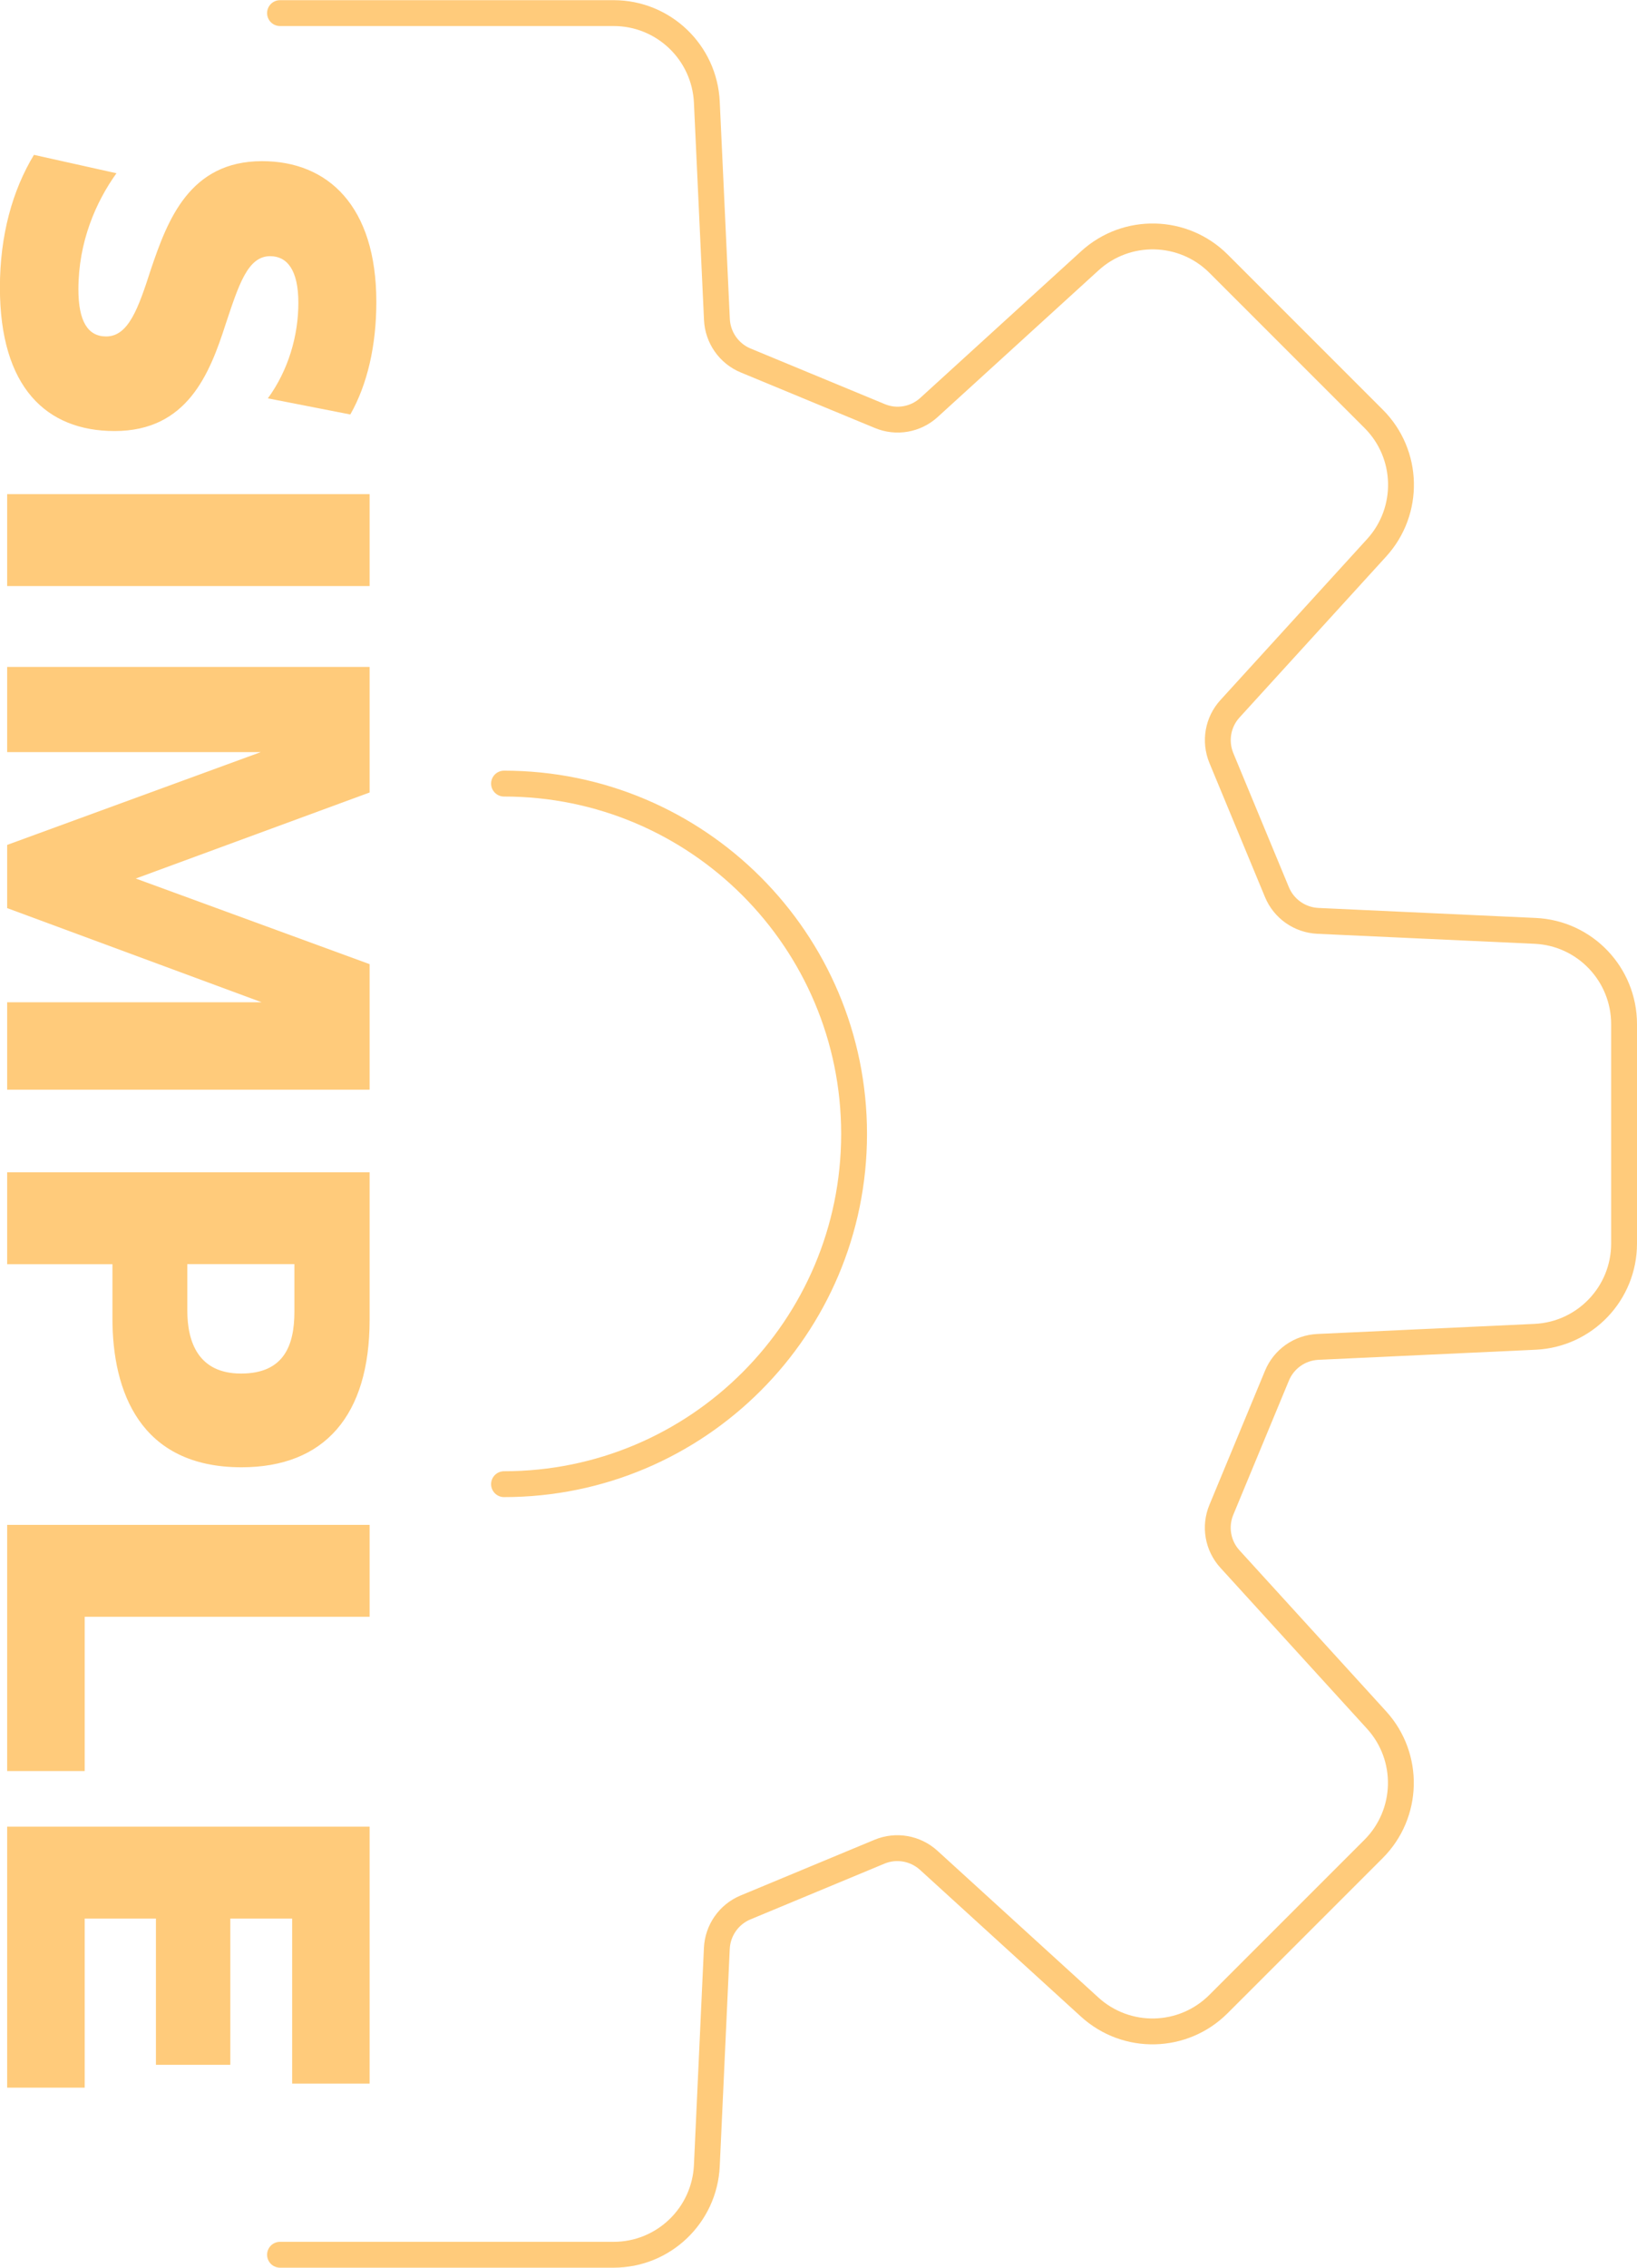 <?xml version="1.0" encoding="UTF-8"?>
<svg xmlns="http://www.w3.org/2000/svg" id="_レイヤー_2" data-name="レイヤー 2" viewBox="0 0 190 263">
  <defs>
    <style>
      .cls-1 {
        fill: none;
        stroke: #ffcb7b;
        stroke-linecap: round;
        stroke-linejoin: round;
        stroke-width: 3px;
      }

      .cls-2 {
        fill: #ffcb7b;
      }
    </style>
  </defs>
  <g id="_レイヤー_1-2" data-name="レイヤー 1">
    <g>
      <path class="cls-1" d="M32.5,261.5h38.72c5.79,0,10.55-4.55,10.82-10.33l1.16-25.2c.1-2.1,1.4-3.95,3.33-4.75l15.54-6.46c1.94-.81,4.17-.42,5.73,1l18.67,17.01c4.28,3.9,10.86,3.75,14.96-.35l17.99-17.98c4.09-4.09,4.25-10.68.35-14.96l-17.01-18.66c-1.42-1.55-1.81-3.78-1-5.72l6.45-15.55c.8-1.94,2.65-3.24,4.75-3.34l25.21-1.17c5.78-.27,10.33-5.03,10.33-10.82v-25.44c0-5.79-4.55-10.56-10.33-10.82l-25.21-1.16c-2.1-.1-3.95-1.4-4.75-3.33l-6.45-15.55c-.8-1.94-.42-4.17,1-5.72l17.02-18.67c3.9-4.28,3.75-10.87-.35-14.96l-17.99-17.98c-4.09-4.09-10.68-4.24-14.95-.34l-18.66,17c-1.55,1.42-3.78,1.81-5.72,1l-15.56-6.44c-1.94-.8-3.24-2.66-3.34-4.75l-1.17-25.21c-.27-5.78-5.03-10.33-10.82-10.33h-38.72M58.5,90.88c22.44,0,40.63,18.2,40.63,40.63s-18.19,40.62-40.63,40.62"></path>
      <path class="cls-2" d="M13.52,20.09c-2.39,3.33-4.42,7.96-4.42,13.47,0,3.69,1.09,5.46,3.22,5.46,2.6,0,3.74-3.28,5.2-7.8,1.92-5.67,4.47-12.53,12.9-12.53,7.64,0,13.26,5.2,13.26,16.33,0,5.05-1.04,9.57-3.02,13.05l-9.57-1.87c2.39-3.28,3.54-7.28,3.54-11.08s-1.3-5.41-3.28-5.41c-2.6,0-3.64,3.33-5.15,7.85-1.87,5.82-4.47,12.43-12.9,12.43-7.9,0-13.31-5.04-13.31-16.64,0-6.08,1.46-11.28,3.95-15.39l9.57,2.13Z"></path>
      <rect class="cls-2" x=".83" y="57.31" width="42.07" height="10.66"></rect>
      <polygon class="cls-2" points="42.9 77.35 42.9 91.91 15.76 101.89 42.9 111.82 42.9 126.38 .83 126.38 .83 116.24 30.37 116.24 .83 105.32 .83 97.99 30.26 87.23 .83 87.23 .83 77.35 42.9 77.35"></polygon>
      <path class="cls-2" d="M42.9,135.95v17.11c0,11.13-5.25,17.11-14.87,17.11-11.8,0-14.98-8.84-14.98-17.26v-6.29H.83v-10.66h42.07ZM34.17,146.61h-12.43v5.36c0,3.64,1.25,7.33,6.24,7.33s6.19-3.28,6.19-7.18v-5.51Z"></path>
      <polygon class="cls-2" points="42.9 176.85 42.9 187.51 9.83 187.51 9.83 205.4 .83 205.4 .83 176.85 42.9 176.85"></polygon>
      <polygon class="cls-2" points="42.9 211.85 42.9 241.65 33.91 241.65 33.91 222.51 26.73 222.51 26.73 239.47 18.1 239.47 18.1 222.51 9.83 222.51 9.83 242.12 .83 242.12 .83 211.85 42.9 211.85"></polygon>
    </g>
  </g>
</svg>
